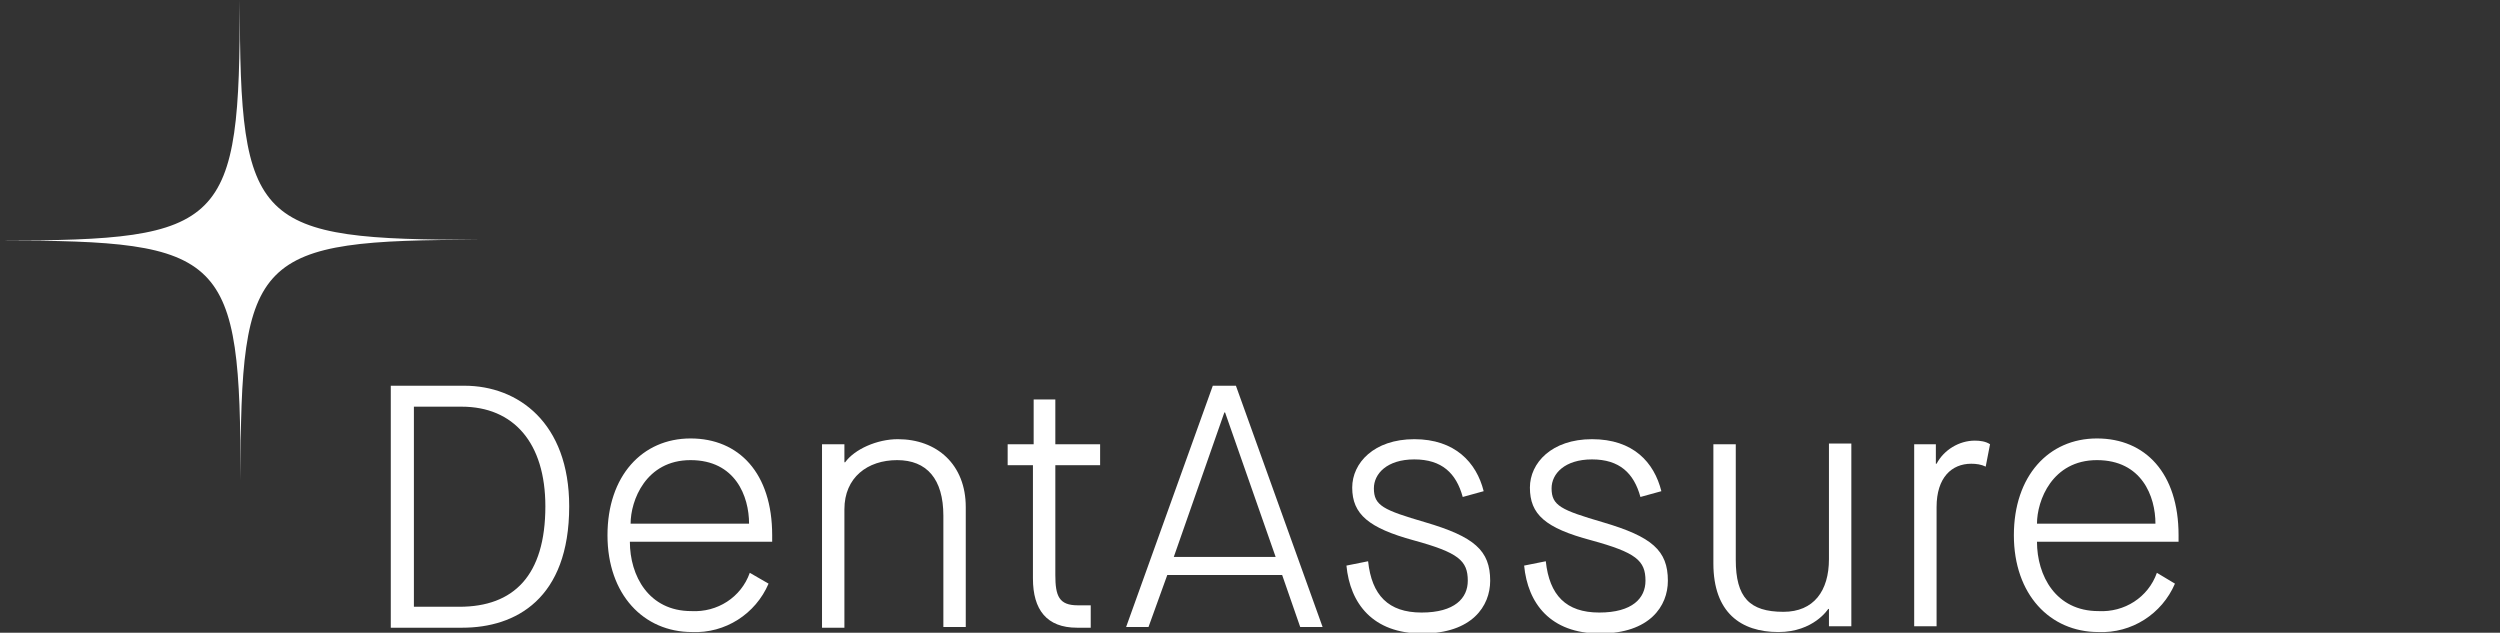<?xml version="1.0" encoding="utf-8"?>
<!-- Generator: Adobe Illustrator 23.0.2, SVG Export Plug-In . SVG Version: 6.00 Build 0)  -->
<svg version="1.1" id="Layer_1" xmlns="http://www.w3.org/2000/svg" xmlns:xlink="http://www.w3.org/1999/xlink" x="0px" y="0px"
	 viewBox="0 0 346.1 87.6" style="enable-background:new 0 0 346.1 87.6;" xml:space="preserve">
<rect x="0" y="0" width="346.1" height="87.6" fill="#333333" stroke="none"/>
<style type="text/css">
	.st0{fill:#FFFFFF;}
</style>
<title>dentalcorp-dentassure-logo</title>
<g>
	<path class="st0" d="M54.1,53.4h10.2c7.4,0,14.5,5.1,14.5,16.7c0,12.8-7.4,16.8-14.8,16.8h-9.9V53.4z M63.6,84
		c7.5,0,11.9-4.3,11.9-13.9c0-8.8-4.4-13.8-11.6-13.8h-6.6V84H63.6z"/>
	<path class="st0" d="M106.4,80.8c-1.8,4.2-6,6.9-10.6,6.7c-6.7,0-11.7-5.2-11.7-13.4s4.8-13.4,11.5-13.4s11.3,4.8,11.3,13.4V75
		H87.2c0,4.7,2.6,9.6,8.5,9.6c3.6,0.2,6.9-1.9,8.1-5.3L106.4,80.8z M103.7,72.5c0-3.8-1.9-8.8-8.1-8.8s-8.3,5.6-8.3,8.8H103.7z"/>
	<path class="st0" d="M113.8,61.5h3.1V64h0.1c1.3-1.8,4.4-3.2,7.3-3.2c5.4,0,9.4,3.5,9.4,9.4v16.6h-3.1V71.4c0-5.1-2.3-7.7-6.4-7.7
		s-7.3,2.4-7.3,6.8v16.4h-3.1L113.8,61.5L113.8,61.5z"/>
	<path class="st0" d="M143,64.4h-3.5v-2.9h3.6v-6.2h3v6.2h6.2v2.9h-6.2v15.2c0,2.9,0.5,4.2,3.1,4.2h1.8v3.1h-1.9
		c-4.2,0-6.1-2.5-6.1-6.8L143,64.4z"/>
	<path class="st0" d="M177.5,79.6h-15.9l-2.6,7.2h-3.1l12-33.4h3.2l12,33.4H180L177.5,79.6z M162.5,77.1h14.1l-7-20h-0.1L162.5,77.1
		z"/>
	<path class="st0" d="M189.4,77.7c0.5,4.7,2.8,7.1,7.4,7.1s6.4-2,6.4-4.4c0-2.8-1.3-3.9-7.5-5.6s-8.5-3.6-8.5-7.3
		c0-3.4,3-6.7,8.6-6.7s8.6,3.2,9.6,7.2l-2.9,0.8c-0.9-3.3-2.9-5.2-6.7-5.2s-5.6,2-5.6,4c0,2.4,1.3,3,7.1,4.7c6.8,2,9,3.9,9,8.1
		c0,3.5-2.5,7.3-9.4,7.3s-10-4.2-10.5-9.4L189.4,77.7z"/>
	<path class="st0" d="M214,77.7c0.5,4.7,2.8,7.1,7.4,7.1s6.4-2,6.4-4.4c0-2.8-1.3-3.9-7.5-5.6c-6.4-1.7-8.5-3.6-8.5-7.3
		c0-3.4,3-6.7,8.6-6.7c5.7,0,8.6,3.2,9.6,7.2l-2.9,0.8c-0.9-3.3-2.9-5.2-6.7-5.2s-5.6,2-5.6,4c0,2.4,1.3,3,7.1,4.7
		c6.8,2,9,3.9,9,8.1c0,3.5-2.5,7.3-9.4,7.3s-10-4.2-10.5-9.4L214,77.7z"/>
	<path class="st0" d="M237.2,61.5h3.1v16c0,5.2,1.9,7.2,6.6,7.2c4.2,0,6.3-2.9,6.3-7.3v-16h3.1v25.3h-3.1v-2.4h-0.1
		c0,0-2,3.2-6.9,3.2c-5.2,0-9-2.7-9-9.5L237.2,61.5z"/>
	<path class="st0" d="M265,61.5h3v2.7h0.1c1-1.9,3.1-3.2,5.3-3.2c0.7,0,1.5,0.1,2.1,0.5l-0.6,3.1c-0.6-0.3-1.3-0.4-2-0.4
		c-2.7,0-4.8,1.9-4.8,6v16.5H265V61.5z"/>
	<path class="st0" d="M301.1,80.8c-1.8,4.2-6,6.9-10.6,6.7c-6.7,0-11.7-5.2-11.7-13.4s4.8-13.4,11.5-13.4s11.3,4.8,11.3,13.4V75H282
		c0,4.7,2.6,9.6,8.5,9.6c3.6,0.2,6.9-1.9,8.1-5.3L301.1,80.8z M298.4,72.5c0-3.8-1.9-8.8-8.1-8.8s-8.3,5.6-8.3,8.8H298.4z"/>
	<path class="st0" d="M33.2,0c0,31.3,2,33.2,33.3,33.2c-31.3,0-33.2,2-33.2,33.3c0-31.3-2-33.2-33.3-33.2
		C31.3,33.3,33.2,31.3,33.2,0"/>
</g>
</svg>
